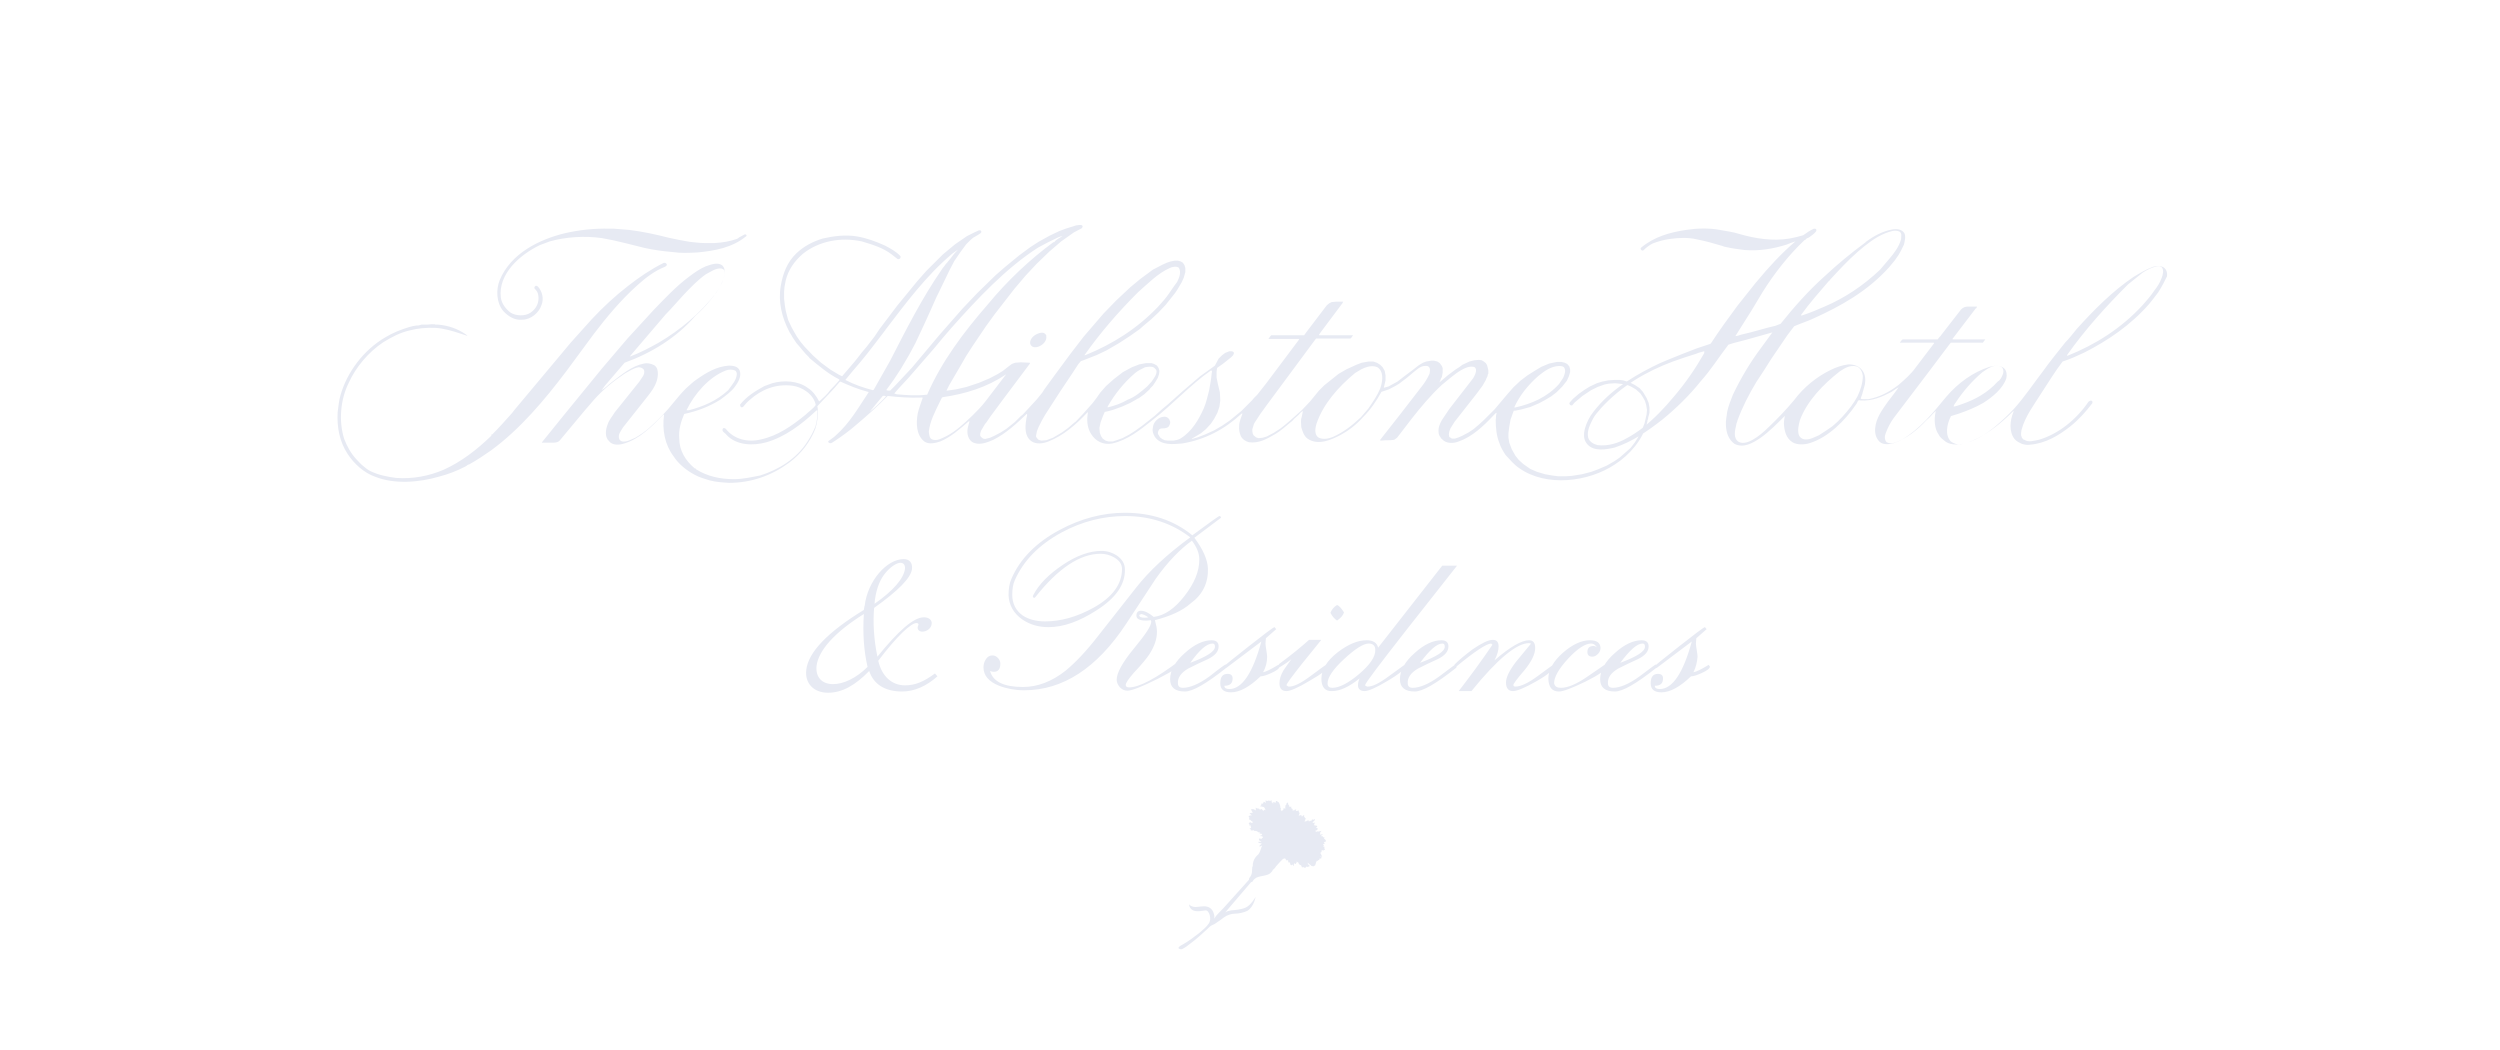 <svg width="200" height="84" viewBox="0 0 200 84" fill="none" xmlns="http://www.w3.org/2000/svg">
<path d="M74.995 54.107C74.107 54.894 73.153 55.32 72.166 55.32C70.818 55.32 69.897 54.763 69.535 53.68C68.417 54.828 67.365 55.419 66.246 55.419C65.062 55.419 64.372 54.632 64.503 53.582C64.668 52.172 66.214 50.565 69.108 48.794C69.108 48.794 69.108 48.728 69.141 48.597C69.141 48.565 69.141 48.532 69.174 48.466C69.404 46.466 70.95 44.727 72.298 44.727C72.758 44.727 73.021 45.023 72.956 45.547C72.857 46.236 71.87 47.253 69.93 48.63C69.831 49.745 69.897 51.123 70.193 52.533C71.87 50.467 73.087 49.384 73.909 49.384C74.37 49.384 74.567 49.647 74.534 49.909C74.501 50.27 74.14 50.532 73.778 50.532C73.548 50.532 73.383 50.368 73.416 50.171C73.416 50.106 73.482 50.007 73.482 49.975C73.482 49.909 73.449 49.843 73.317 49.843C72.89 49.843 71.805 50.827 70.259 52.861C70.555 54.139 71.377 54.828 72.397 54.828C73.219 54.828 73.909 54.533 74.797 53.877L74.995 54.107ZM69.108 49.122C66.74 50.598 65.49 52.041 65.326 53.254C65.227 54.172 65.753 54.73 66.641 54.73C67.463 54.73 68.483 54.271 69.404 53.352C69.108 52.074 69.009 50.663 69.108 49.122ZM72.397 45.515C72.429 45.219 72.298 45.023 72.035 45.023C71.772 45.023 71.311 45.285 70.884 45.777C70.423 46.302 70.127 47.023 69.996 47.974C69.996 48.073 69.963 48.204 69.963 48.302C71.476 47.253 72.298 46.269 72.397 45.515ZM172.64 23.411L172.212 23.969L171.949 24.297C170.469 26.002 168.627 27.248 166.753 28.199C166.194 28.461 165.635 28.724 165.01 28.921C164.385 29.74 163.892 30.56 163.332 31.413C162.74 32.364 162.017 33.282 161.721 34.397L161.688 34.627V34.824L161.754 35.02C161.82 35.086 161.852 35.184 161.951 35.184C162.28 35.414 162.74 35.25 163.102 35.184C164.681 34.725 166.128 33.545 167.082 32.134C167.147 32.102 167.246 32.003 167.345 32.069C167.411 32.102 167.411 32.2 167.378 32.266C166.884 32.922 166.292 33.577 165.635 34.102C164.681 34.856 163.628 35.48 162.379 35.578C162.181 35.611 161.984 35.578 161.754 35.512C161.556 35.414 161.326 35.316 161.162 35.119C160.701 34.528 160.8 33.643 161.063 32.987C161.063 32.954 161.096 32.922 161.096 32.889H161.063C159.945 34.004 158.695 34.988 157.281 35.447C156.788 35.578 156.13 35.643 155.669 35.348C155.472 35.184 155.209 35.02 155.11 34.791C154.749 34.299 154.716 33.577 154.847 32.954C154.847 32.922 154.88 32.889 154.847 32.889C154.584 33.118 154.42 33.381 154.124 33.61C153.367 34.43 152.512 35.086 151.526 35.447C151.164 35.545 150.67 35.611 150.374 35.348C150.078 35.053 149.98 34.692 150.013 34.266C150.078 33.446 150.572 32.79 151.032 32.134C151.328 31.741 151.624 31.38 151.887 30.987C151.69 31.085 151.526 31.216 151.328 31.347C150.572 31.741 149.782 32.102 148.829 32.036C148.599 31.938 148.599 32.233 148.5 32.331C147.612 33.643 146.263 34.988 144.783 35.447C144.389 35.578 143.764 35.611 143.402 35.381C142.876 35.053 142.744 34.463 142.712 33.873C142.712 33.61 142.777 33.381 142.81 33.151H142.909C142.251 33.807 141.56 34.528 140.804 35.053C140.212 35.447 139.488 35.873 138.765 35.512C138.272 35.151 138.107 34.627 138.074 34.036C138.041 33.643 138.14 33.315 138.173 32.954C138.272 32.462 138.469 32.003 138.633 31.577C139.258 30.265 140.015 28.986 140.903 27.806L141.791 26.592C141.067 26.789 140.376 26.986 139.686 27.183L139.061 27.346C138.798 27.412 138.535 27.478 138.272 27.576C137.515 28.56 136.89 29.576 136.035 30.527C135.147 31.642 134.062 32.692 132.977 33.577C131.793 34.496 130.576 35.348 129.162 35.807C128.471 35.971 127.517 36.135 126.991 35.545C126.761 35.283 126.695 34.988 126.728 34.627C126.794 34.135 126.991 33.676 127.254 33.249C128.504 31.446 130.378 30.265 132.187 29.347C132.944 28.953 133.766 28.658 134.555 28.33L135.739 27.871L136.825 27.51L136.89 27.445C137.548 26.428 138.272 25.444 138.995 24.46L140.508 22.558C140.508 22.526 140.574 22.558 140.541 22.526C141.462 21.411 142.514 20.263 143.632 19.312C143.402 19.377 143.172 19.476 142.909 19.574C141.856 19.902 140.738 20.099 139.554 20L138.831 19.902L138.436 19.837C138.206 19.771 137.976 19.771 137.778 19.672C137.121 19.476 136.43 19.279 135.739 19.148C135.081 18.984 134.292 19.017 133.601 19.115C133.108 19.181 132.648 19.312 132.22 19.476C131.957 19.607 131.694 19.804 131.464 20.033C131.398 20.066 131.332 20.033 131.299 20C131.234 19.935 131.234 19.837 131.299 19.804C132.319 18.951 133.569 18.59 134.884 18.393C135.739 18.262 136.726 18.23 137.581 18.393C138.107 18.492 138.666 18.558 139.16 18.721C140.409 19.082 141.824 19.312 143.172 19.082C143.534 19.017 143.928 18.918 144.257 18.82C144.52 18.623 144.816 18.426 145.112 18.295C145.178 18.295 145.244 18.295 145.277 18.328C145.343 18.393 145.31 18.492 145.244 18.558C145.112 18.721 144.948 18.82 144.783 18.951C144.718 18.984 144.652 19.049 144.586 19.049C144.487 19.082 144.455 19.213 144.356 19.213C143.073 20.427 141.922 21.902 141.001 23.378L140.113 24.854L138.831 26.887C139.028 26.887 139.192 26.789 139.357 26.756C140.278 26.559 141.133 26.264 142.021 26.067L142.448 25.904C143.501 24.592 144.652 23.28 145.935 22.132C147.02 21.116 148.105 20.23 149.256 19.377C149.256 19.312 149.322 19.345 149.322 19.312C149.947 18.853 150.638 18.492 151.361 18.361C151.723 18.295 152.15 18.328 152.348 18.656C152.479 18.918 152.381 19.279 152.315 19.574C152.282 19.607 152.282 19.672 152.249 19.705C152.15 19.935 152.019 20.164 151.887 20.394L151.591 20.82L151.131 21.378C149.388 23.313 147.25 24.493 145.079 25.477C144.586 25.707 144.06 25.871 143.534 26.1L143.008 26.789L141.692 28.724C141.297 29.347 140.936 29.937 140.508 30.56C139.916 31.544 139.39 32.561 138.995 33.643C138.995 33.741 138.896 33.873 138.896 34.004C138.798 34.43 138.633 35.053 139.094 35.348C139.456 35.545 139.916 35.348 140.212 35.184C140.672 34.922 141.1 34.561 141.495 34.168C142.218 33.479 142.909 32.758 143.534 32.003C144.29 30.987 145.343 30.134 146.428 29.609C146.888 29.38 147.349 29.216 147.875 29.15C148.335 29.15 148.73 29.281 148.993 29.642C149.223 29.937 149.256 30.363 149.191 30.757L148.993 31.479C148.96 31.642 148.862 31.774 148.862 31.905C149.059 31.971 149.256 31.905 149.454 31.938C150.374 31.774 151.164 31.347 151.887 30.79C152.381 30.363 152.907 29.904 153.269 29.38L154.716 27.478C154.749 27.445 154.716 27.412 154.683 27.412H151.986C152.052 27.314 152.118 27.215 152.216 27.15H154.814H155.012C155.11 27.051 155.143 26.953 155.242 26.887L155.308 26.789L156.886 24.756C157.051 24.592 157.215 24.526 157.445 24.526H158.169C158.136 24.592 158.103 24.69 158.037 24.69L157.972 24.788L156.196 27.117C156.196 27.15 156.229 27.15 156.261 27.15H158.827L158.629 27.412H158.564H156.064L155.933 27.576L154.354 29.675L151.493 33.446C151.23 33.807 151.032 34.2 150.868 34.627C150.769 34.856 150.736 35.184 150.934 35.381C151.361 35.611 151.789 35.316 152.183 35.151C153.565 34.332 154.683 32.987 155.702 31.741C156.656 30.626 157.84 29.773 159.156 29.347C159.517 29.248 160.044 29.183 160.34 29.478C160.537 29.675 160.57 30.003 160.504 30.265C160.241 31.085 159.386 31.774 158.662 32.233C158.037 32.594 157.38 32.856 156.722 33.086L156.097 33.282C155.998 33.315 156.097 33.381 156.031 33.381C155.768 33.938 155.571 34.791 156.064 35.316C156.294 35.48 156.557 35.578 156.853 35.545C157.939 35.348 158.86 34.758 159.715 34.036C160.175 33.643 160.636 33.217 161.063 32.758C161.129 32.758 161.063 32.725 161.129 32.692C161.984 31.741 162.675 30.692 163.431 29.708C163.99 28.921 164.615 28.166 165.207 27.412C165.536 27.084 165.832 26.691 166.128 26.33C167.509 24.788 169.022 23.28 170.666 22.165C171.16 21.87 171.686 21.542 172.245 21.345C172.508 21.279 172.804 21.247 173.067 21.378C173.33 21.542 173.396 21.837 173.363 22.099C173.232 22.362 172.969 22.919 172.64 23.411ZM172.936 22.23C173.034 21.968 173.133 21.607 172.936 21.378C172.837 21.312 172.706 21.279 172.574 21.312C172.146 21.378 171.785 21.575 171.423 21.804C171.028 22.132 170.634 22.427 170.239 22.755C168.463 24.526 166.786 26.395 165.371 28.396V28.461H165.404C167.608 27.576 169.68 26.297 171.423 24.395C171.752 24.034 172.081 23.641 172.344 23.247C172.607 22.919 172.804 22.591 172.936 22.23ZM160.241 29.904C160.307 29.708 160.274 29.478 160.109 29.347C159.55 29.084 159.024 29.478 158.597 29.773C157.741 30.495 157.018 31.347 156.459 32.2C156.393 32.298 156.294 32.397 156.294 32.528C156.525 32.495 156.755 32.397 156.952 32.331C158.005 31.971 159.024 31.413 159.813 30.527C160.044 30.396 160.142 30.167 160.241 29.904ZM152.085 19.148C152.085 18.951 152.183 18.656 151.953 18.525C151.591 18.361 151.197 18.525 150.835 18.656C150.013 18.984 149.322 19.541 148.631 20.132C147.809 20.853 147.086 21.64 146.362 22.427C146.362 22.46 146.362 22.493 146.296 22.493C145.54 23.378 144.751 24.264 144.093 25.182V25.248L144.224 25.215C144.816 25.018 145.375 24.788 145.967 24.526C147.579 23.837 149.059 22.854 150.407 21.575L151.131 20.722C151.526 20.263 151.92 19.738 152.085 19.148ZM149.026 30.068C148.993 29.773 148.829 29.413 148.533 29.314C148.007 29.183 147.579 29.445 147.184 29.708C145.836 30.757 144.553 32.102 143.994 33.61C143.895 33.971 143.797 34.397 143.896 34.758C143.961 34.988 144.191 35.151 144.422 35.151C144.816 35.184 145.178 34.955 145.507 34.824L146.066 34.463L146.592 34.102C147.151 33.643 147.645 33.086 148.072 32.528C148.27 32.266 148.434 32.003 148.599 31.708C148.829 31.216 149.026 30.659 149.026 30.068ZM136.331 28.101C136.134 28.166 135.904 28.199 135.706 28.297C135.081 28.494 134.457 28.691 133.832 28.921C131.727 29.708 129.721 30.855 128.076 32.659C127.879 32.922 127.616 33.151 127.451 33.479C127.221 33.938 126.925 34.463 127.057 35.02C127.155 35.348 127.517 35.545 127.813 35.611C128.668 35.709 129.458 35.447 130.148 35.053C130.576 34.824 130.97 34.561 131.365 34.266C132.319 33.512 133.141 32.659 133.93 31.708C134.851 30.626 135.641 29.478 136.331 28.265C136.331 28.166 136.364 28.134 136.331 28.101ZM83.677 26.789C83.579 26.625 83.414 26.592 83.25 26.625C82.921 26.691 82.526 26.92 82.427 27.281C82.395 27.379 82.395 27.543 82.493 27.642C82.625 27.806 82.855 27.806 83.052 27.74C83.348 27.642 83.677 27.379 83.71 27.018C83.677 26.92 83.743 26.855 83.677 26.789ZM59.57 18.754L59.208 18.951C59.11 18.984 59.044 19.082 58.945 19.115C58.386 19.312 57.794 19.41 57.169 19.443H56.314C55.92 19.443 55.558 19.377 55.163 19.345C54.604 19.246 54.045 19.148 53.486 19.017C52.466 18.754 51.414 18.525 50.329 18.393L49.112 18.295H48.783C47.533 18.262 46.349 18.393 45.198 18.656C43.159 19.148 40.857 20.263 39.969 22.427C39.673 23.181 39.706 24.231 40.265 24.887C40.659 25.313 41.186 25.641 41.778 25.576C42.468 25.576 43.126 25.018 43.323 24.395C43.521 23.903 43.389 23.313 43.027 22.919C42.962 22.886 42.863 22.821 42.83 22.886C42.764 22.919 42.731 23.018 42.764 23.083C42.929 23.247 43.027 23.378 43.06 23.608C43.159 24.165 42.929 24.69 42.435 25.018C42.008 25.313 41.284 25.28 40.857 25.018C40.462 24.723 40.133 24.297 40.067 23.805C39.837 21.902 41.613 20.361 43.192 19.607C43.455 19.509 43.718 19.41 43.981 19.312C45.264 18.951 46.777 18.853 48.158 19.049C49.342 19.246 50.46 19.574 51.578 19.837C52.302 20 53.058 20.099 53.815 20.164C54.472 20.263 55.097 20.23 55.788 20.197C57.202 20.066 58.584 19.804 59.669 18.918C59.767 18.886 59.735 18.721 59.57 18.754ZM131.891 33.282C131.826 33.381 131.891 33.512 131.793 33.61C131.826 33.676 131.76 33.774 131.76 33.84C131.431 35.151 130.378 36.398 129.194 37.152C127.09 38.562 123.702 38.989 121.532 37.447C121.137 37.185 120.775 36.758 120.446 36.398C120.249 36.103 120.052 35.775 119.953 35.447C119.723 34.889 119.657 34.233 119.657 33.61C119.69 33.446 119.657 33.249 119.723 33.086C119.723 33.086 119.723 33.053 119.69 33.02L119.492 33.217C118.67 34.102 117.749 34.955 116.697 35.316C116.302 35.48 115.71 35.512 115.381 35.151C115.349 35.086 115.25 35.086 115.25 34.988C115.151 34.889 115.085 34.725 115.085 34.561C115.053 34.2 115.184 33.905 115.349 33.61C115.546 33.315 115.743 33.02 115.941 32.725L117.848 30.265C117.98 30.036 118.111 29.806 118.078 29.544C118.045 29.445 117.98 29.347 117.881 29.347C117.519 29.281 117.19 29.445 116.894 29.609C116.335 29.937 115.842 30.396 115.349 30.79C114.461 31.61 113.671 32.561 112.948 33.479L111.764 35.02L111.534 35.184L111.238 35.217C110.974 35.217 110.678 35.217 110.448 35.25C110.415 35.25 110.415 35.217 110.415 35.184L111.961 33.217L113.737 30.921C114 30.593 114.197 30.265 114.362 29.904C114.395 29.708 114.461 29.445 114.263 29.314C114.165 29.248 114.033 29.281 113.901 29.281C113.704 29.314 113.54 29.413 113.375 29.544C112.981 29.839 112.619 30.2 112.191 30.495C111.862 30.79 111.468 30.954 111.106 31.151L110.514 31.347C110.119 32.069 109.659 32.758 109.034 33.381C108.508 33.971 107.916 34.43 107.258 34.791C106.502 35.184 105.449 35.676 104.594 35.086C104.298 34.856 104.199 34.496 104.101 34.168C104.101 33.905 104.035 33.61 104.134 33.381L104.232 32.889C104.167 32.889 104.101 32.987 104.035 33.02C103.838 33.282 103.575 33.413 103.377 33.676C102.917 34.036 102.489 34.463 101.963 34.758C101.338 35.119 100.713 35.48 99.924 35.381C99.661 35.316 99.398 35.151 99.266 34.889C99.168 34.66 99.102 34.364 99.135 34.069C99.135 33.709 99.299 33.413 99.398 33.086H99.332C97.951 34.364 96.372 35.184 94.563 35.48C93.807 35.545 92.886 35.643 92.393 34.955C92.261 34.725 92.162 34.496 92.228 34.233C92.228 34.135 92.261 34.036 92.294 33.938C92.425 33.643 92.722 33.381 93.05 33.348C93.182 33.315 93.314 33.348 93.412 33.413C93.478 33.479 93.577 33.545 93.577 33.643C93.675 33.807 93.577 33.971 93.511 34.102C93.412 34.233 93.281 34.233 93.149 34.266C92.985 34.266 92.886 34.266 92.754 34.332C92.656 34.463 92.59 34.627 92.656 34.758C92.754 34.856 92.754 34.988 92.886 35.053C92.952 35.086 92.985 35.151 93.05 35.151C93.149 35.25 93.281 35.217 93.412 35.25H93.873C94.07 35.217 94.267 35.184 94.432 35.086C95.353 34.528 95.912 33.545 96.306 32.659C96.504 32.2 96.602 31.708 96.734 31.216C96.8 30.79 96.898 30.363 96.931 29.904C96.931 29.806 96.997 29.74 96.931 29.642H96.865C95.221 30.79 93.807 32.364 92.195 33.61C91.209 34.397 90.189 35.217 88.972 35.48C88.282 35.611 87.657 35.316 87.295 34.725C87.032 34.332 86.933 33.774 86.999 33.249L87.032 32.987H86.999C86.078 33.971 85.058 34.856 83.874 35.316C83.48 35.48 82.888 35.578 82.493 35.283C81.967 34.889 82 34.168 82.099 33.577C82.099 33.413 82.197 33.282 82.164 33.118H82.132C81.309 33.905 80.454 34.692 79.468 35.184C78.941 35.414 78.284 35.676 77.757 35.348C77.363 35.053 77.33 34.496 77.461 34.069L77.56 33.709H77.494C76.771 34.332 76.08 34.955 75.225 35.316C74.83 35.447 74.304 35.578 73.942 35.316C73.284 34.791 73.284 33.84 73.416 33.086C73.515 32.659 73.679 32.233 73.811 31.839C73.811 31.774 73.712 31.806 73.646 31.806C72.758 31.839 71.87 31.774 71.015 31.675C70.226 32.495 69.371 33.249 68.516 33.971C67.957 34.463 67.365 34.889 66.773 35.283C66.641 35.348 66.477 35.545 66.312 35.414C66.246 35.381 66.246 35.316 66.279 35.283C66.477 35.119 66.674 35.02 66.838 34.856C67.99 33.84 68.68 32.594 69.469 31.413C69.502 31.38 69.502 31.347 69.437 31.347C68.68 31.151 67.957 30.855 67.233 30.527L67.167 30.56C66.641 31.216 65.983 31.839 65.391 32.495L65.424 32.725C65.457 33.249 65.391 33.807 65.227 34.299C64.832 35.316 64.109 36.299 63.122 37.021C61.741 38.037 60.129 38.628 58.32 38.628C57.794 38.595 57.268 38.562 56.775 38.431C56.38 38.3 55.952 38.201 55.558 37.972C54.933 37.644 54.275 37.119 53.88 36.496C53.19 35.578 52.96 34.397 53.124 33.184C53.124 33.151 53.058 33.184 53.058 33.184C52.137 34.135 51.151 35.119 49.934 35.48C49.539 35.611 48.98 35.643 48.717 35.283C48.355 34.955 48.454 34.332 48.618 33.938C48.717 33.61 48.98 33.315 49.178 32.987L51.151 30.527C51.315 30.232 51.644 29.97 51.513 29.576C51.414 29.445 51.249 29.38 51.085 29.38C50.69 29.445 50.361 29.675 50 29.872C49.112 30.462 48.224 31.183 47.5 32.003C46.546 33.086 45.691 34.168 44.77 35.25C44.573 35.447 44.244 35.414 43.981 35.414C43.784 35.414 43.554 35.414 43.356 35.414V35.381L45.132 33.184L48.158 29.478L50.197 27.084L52.302 24.788C53.223 23.837 54.111 22.886 55.13 22.132C55.558 21.804 55.985 21.509 56.446 21.312C56.84 21.181 57.367 20.951 57.761 21.214C58.156 21.575 57.926 22.23 57.761 22.624C57.498 23.116 57.202 23.575 56.84 24.001C56.479 24.46 56.051 24.887 55.624 25.28C54.111 27.018 52.137 28.232 49.967 29.019L48.421 30.823C48.322 30.954 48.224 31.085 48.125 31.216C48.421 31.052 48.651 30.79 48.914 30.593C49.737 29.97 50.526 29.281 51.513 29.084C51.776 29.019 52.072 29.084 52.335 29.216C52.598 29.38 52.631 29.675 52.631 29.937C52.598 30.855 51.973 31.479 51.447 32.167L49.835 34.2C49.671 34.496 49.408 34.758 49.539 35.119C49.572 35.217 49.671 35.283 49.77 35.316C50.164 35.381 50.493 35.151 50.822 35.02C51.217 34.791 51.611 34.528 51.973 34.2C52.664 33.577 53.354 32.889 53.913 32.167C54.209 31.806 54.538 31.413 54.867 31.085C55.163 30.823 55.426 30.56 55.722 30.363C56.511 29.806 57.334 29.314 58.32 29.248C58.649 29.248 59.044 29.314 59.175 29.642C59.34 30.134 59.044 30.593 58.781 30.954C58.485 31.347 58.024 31.675 57.63 31.971C56.742 32.528 55.788 32.889 54.736 33.118C54.472 33.741 54.275 34.397 54.341 35.086C54.341 36.037 54.834 36.857 55.591 37.48C55.657 37.447 55.657 37.513 55.689 37.545C56.577 38.103 57.597 38.333 58.715 38.333C59.439 38.333 60.129 38.169 60.82 38.037C62.267 37.578 63.714 36.726 64.602 35.316C64.865 34.922 65.062 34.528 65.227 34.135C65.359 33.741 65.391 33.315 65.391 32.856C65.391 32.823 65.326 32.823 65.293 32.856C64.109 33.971 62.793 34.955 61.313 35.381C60.261 35.676 58.912 35.643 58.123 34.791C58.024 34.627 57.696 34.528 57.827 34.299C57.86 34.233 57.926 34.233 57.992 34.266L58.057 34.299C58.715 35.151 59.833 35.414 60.886 35.151C62.234 34.856 63.352 34.069 64.438 33.184C64.701 32.922 65.03 32.725 65.26 32.397C65.095 31.544 64.174 30.954 63.385 30.855C62.07 30.692 60.919 31.151 59.965 32.003C59.767 32.167 59.603 32.364 59.439 32.561C59.373 32.594 59.307 32.594 59.274 32.561C59.208 32.495 59.208 32.43 59.208 32.364C59.735 31.708 60.425 31.282 61.149 30.888L61.774 30.659C62.694 30.396 63.846 30.462 64.602 31.019C65.03 31.282 65.326 31.708 65.523 32.102H65.556C65.852 31.839 66.181 31.544 66.411 31.216C66.674 30.954 66.937 30.659 67.167 30.396L67.102 30.331C66.246 29.904 65.49 29.248 64.734 28.625V28.593C64.339 28.232 64.076 27.838 63.714 27.445L63.385 26.953C63.319 26.789 63.188 26.658 63.122 26.494C62.563 25.412 62.234 24.165 62.464 22.854C62.629 21.902 62.958 20.984 63.714 20.263C64.339 19.672 65.062 19.312 65.819 19.082C66.674 18.886 67.661 18.754 68.582 18.918C69.338 19.049 70.061 19.312 70.785 19.64C71.213 19.869 71.673 20.099 72.035 20.492C72.068 20.558 72.035 20.624 72.002 20.689C71.936 20.722 71.87 20.755 71.805 20.722L71.344 20.361C70.621 19.804 69.798 19.574 68.943 19.312C67.266 18.951 65.523 19.279 64.24 20.296C63.55 20.886 63.056 21.607 62.859 22.427L62.76 22.952L62.727 23.346V23.903L62.793 24.46L62.859 24.854L62.958 25.248L63.056 25.608L63.319 26.166L63.517 26.527L63.747 26.92L64.043 27.346L64.372 27.74L65.03 28.429L65.687 29.019L66.444 29.576L67.102 29.97L67.365 30.101L67.397 30.068L68.351 28.953L68.614 28.625L68.943 28.199L69.305 27.773L69.963 26.92L70.358 26.33L71.772 24.46L73.383 22.493L74.107 21.673L75.422 20.361L76.409 19.541L77.363 18.886L77.955 18.59L78.316 18.426H78.415L78.481 18.459L78.514 18.558L78.448 18.656L78.251 18.787L77.856 19.017L77.659 19.181L77.297 19.541L76.837 20.164L76.343 20.886L75.981 21.575L75.093 23.411L74.929 23.739L74.403 24.92L73.942 25.936L73.219 27.478L72.725 28.396L72.068 29.511L71.509 30.363L70.917 31.183V31.216L71.048 31.249H71.213L71.574 30.888L72.956 29.413L75.159 26.789L77.001 24.69L78.185 23.444L79.665 22.001L80.421 21.345L81.54 20.427L82.427 19.771L83.085 19.345L83.973 18.853L84.73 18.492L85.256 18.295L86.078 18.033L86.341 18H86.506L86.604 18.066V18.164L86.538 18.262L85.914 18.59L84.894 19.312L83.94 20.132L82.921 21.116L82.033 22.067L81.145 23.116L79.566 25.149L78.876 26.1L77.79 27.707L77.264 28.527L76.869 29.216L75.948 30.79L75.718 31.249H75.784L76.475 31.151L77.33 30.954L78.316 30.626L79.171 30.265L79.796 29.937L80.224 29.675L80.684 29.314L80.948 29.117L81.211 29.019L81.671 28.986L82.395 29.019V29.084L80.158 32.069L79.237 33.315L78.876 33.84L78.81 33.905L78.481 34.463L78.415 34.692V34.856L78.481 34.955L78.645 35.086L78.81 35.119L79.204 35.02L79.566 34.856L80.059 34.594L80.52 34.299L81.178 33.774L81.276 33.676L81.671 33.282L81.803 33.184L82.23 32.725L82.954 31.938L83.381 31.413L83.546 31.151L84.335 30.068L85.618 28.33L86.703 26.92L88.282 25.084L89.301 24.034L90.419 22.985L91.209 22.329L92.228 21.575L92.985 21.181L93.346 21.017L93.642 20.919L93.971 20.853H94.234L94.465 20.919L94.629 21.017L94.76 21.214L94.826 21.443V21.771L94.695 22.23L94.53 22.591L94.201 23.149L94.004 23.444L93.248 24.395L92.656 25.018L92.097 25.543L91.472 26.067L91.176 26.33L90.386 26.887L89.531 27.445L88.512 28.035L87.755 28.396L86.67 28.822L86.473 28.888L86.275 29.117L85.782 29.872L84.795 31.347L83.611 33.184L83.348 33.643L83.085 34.168L82.954 34.496L82.888 34.824V34.955L83.019 35.119L83.085 35.184L83.184 35.217L83.315 35.25L83.71 35.217L84.236 35.02L84.96 34.594L85.453 34.233L85.947 33.807L86.045 33.741L86.637 33.118L87.394 32.266L87.722 31.839L88.018 31.413L88.479 30.888L89.104 30.331L89.827 29.773L90.551 29.38L91.143 29.15L91.669 29.052H92.129L92.327 29.117L92.557 29.248L92.689 29.445L92.754 29.675L92.722 29.937L92.623 30.232L92.425 30.56L92.228 30.855L92.031 31.052L91.965 31.151L91.537 31.544L91.077 31.872H91.044L90.88 31.971L90.419 32.233L89.761 32.528L89.038 32.79L88.676 32.889L88.38 32.954L88.249 33.249L88.051 33.774L87.953 34.233L87.986 34.627L88.084 34.889L88.216 35.086L88.446 35.25L88.676 35.316H88.775H89.038L89.334 35.217L89.794 35.053L90.353 34.758L90.814 34.463L91.406 34.036L92.36 33.282L93.017 32.692L93.379 32.397L94.629 31.282L96.01 30.101L97.063 29.347L97.194 29.248L97.49 28.691L97.753 28.429L98.016 28.232L98.345 28.101H98.543L98.641 28.134L98.707 28.199V28.297L98.641 28.429L98.477 28.593L97.819 29.117L97.392 29.413L97.359 29.478L97.326 29.74V30.2L97.424 30.692L97.589 31.38L97.622 32.036L97.556 32.528L97.392 33.02L97.129 33.512L96.865 33.905L96.471 34.332L96.076 34.66L95.583 34.955L95.353 35.086V35.119L95.813 34.988L96.405 34.758L97.129 34.43L97.753 34.069L98.378 33.643L99.299 32.889L100.154 32.036L100.319 31.839L100.582 31.577L101.305 30.659L103.936 27.15L103.903 27.117H101.437H101.47L101.634 26.887L101.7 26.822H104.331L104.495 26.592L106.14 24.428L106.337 24.264L106.535 24.165L106.896 24.133H107.39H107.455L107.39 24.264L105.647 26.592L105.515 26.789L105.548 26.822H107.817H108.212H108.245L108.08 27.051L108.014 27.084H105.285L105.087 27.346L101.371 32.364L100.944 32.954L100.845 33.086L100.483 33.643L100.417 33.741L100.319 33.905L100.22 34.233L100.187 34.332V34.496L100.22 34.692L100.286 34.824L100.483 34.988L100.68 35.053L101.009 35.02L101.338 34.922L101.897 34.627L102.456 34.266L102.785 34.004L103.213 33.643L104.167 32.79L104.791 32.134L105.087 31.774L105.515 31.249L105.943 30.823L106.6 30.298L107.094 29.904L107.718 29.544L108.508 29.183L108.935 29.019L109.494 28.921H109.856L110.152 29.019L110.415 29.183L110.613 29.38L110.777 29.675L110.843 30.036V30.429L110.711 30.987V31.019L111.073 30.921L111.797 30.527L112.389 30.068L112.783 29.773L113.046 29.576L113.507 29.216L113.836 29.019L114.099 28.921L114.493 28.855H114.625H114.724L114.987 28.921L115.184 29.052L115.349 29.281L115.414 29.445V29.609V29.806L115.349 30.167L115.283 30.265L115.217 30.462C115.184 30.527 115.151 30.56 115.151 30.593L115.349 30.429L115.809 30.036L116.467 29.544L116.73 29.38L116.993 29.183L117.552 28.921L117.947 28.822L118.308 28.789L118.539 28.822L118.703 28.921L118.868 29.052L118.966 29.216L119.032 29.478L119.065 29.609V29.839V29.904L119.032 29.937L118.999 30.101L118.9 30.298L118.868 30.396L118.604 30.855L118.144 31.479L116.368 33.741L116.039 34.266L115.941 34.528L115.908 34.758L115.941 34.955L116.039 35.02H116.072L116.138 35.086H116.401L116.697 34.988L116.993 34.856L117.486 34.594L117.881 34.332L118.308 33.971L118.703 33.61L119.558 32.758L120.611 31.511L121.071 30.987L121.63 30.462L122.189 30.036L122.814 29.642L123.307 29.347L123.932 29.084L124.557 28.953H124.919L125.182 29.019L125.379 29.117L125.544 29.314L125.61 29.544V29.773L125.511 30.101L125.347 30.462L124.985 30.921L124.524 31.38L124.097 31.708L123.603 32.003L123.11 32.266L122.42 32.561L121.696 32.758L121.203 32.856H121.104L121.038 33.02L120.841 33.577L120.742 34.135L120.676 34.66V35.02L120.742 35.414L120.94 35.939L121.236 36.463L121.499 36.791L121.86 37.119L122.42 37.513L122.946 37.742L123.603 37.939L124.163 38.037L124.656 38.103H125.248L125.741 38.07L126.563 37.939L127.32 37.742L127.846 37.545L128.537 37.25L129.162 36.89L129.589 36.594L129.885 36.332L130.444 35.84L130.773 35.414L131.003 35.053L131.299 34.528L131.562 33.873L131.727 33.151L131.76 32.79L131.694 32.397L131.595 32.069L131.431 31.774L131.234 31.479L130.872 31.151L130.477 30.921L130.247 30.823L129.819 30.724L129.227 30.659L128.701 30.692L128.372 30.757L127.813 30.954L127.287 31.216L126.596 31.675L125.971 32.2L125.774 32.43H125.675L125.61 32.397L125.544 32.298L125.577 32.2L125.84 31.905L126.3 31.511L126.761 31.183L127.188 30.921L127.747 30.659L128.175 30.527L128.668 30.429L129.129 30.396H129.589L129.852 30.429L130.378 30.593L130.773 30.79L131.168 31.052L131.431 31.347L131.727 31.839L131.891 32.233L131.957 32.594V32.922V33.02L131.891 33.282ZM125.051 30.232C125.149 30.003 125.314 29.642 125.116 29.38C125.018 29.281 124.853 29.281 124.689 29.281C124.064 29.314 123.571 29.675 123.077 30.068C122.255 30.79 121.564 31.642 121.137 32.594H121.236C122.551 32.298 123.768 31.774 124.722 30.724L125.051 30.232ZM110.415 31.085C110.58 30.626 110.711 29.904 110.35 29.511C110.251 29.38 110.119 29.347 109.988 29.314C109.593 29.248 109.231 29.38 108.902 29.544C108.738 29.642 108.574 29.74 108.409 29.839C107.061 30.954 105.844 32.331 105.318 33.905C105.252 34.135 105.186 34.43 105.252 34.66C105.285 34.824 105.383 34.955 105.515 35.02C105.877 35.184 106.304 35.086 106.633 34.955C107.455 34.594 108.179 34.036 108.87 33.381C109.067 33.151 109.264 32.922 109.462 32.692C109.823 32.167 110.185 31.642 110.415 31.085ZM94.168 22.558C94.333 22.23 94.53 21.771 94.3 21.411C94.103 21.279 93.774 21.345 93.577 21.443C92.623 21.87 91.866 22.657 91.044 23.378C89.466 24.952 88.019 26.625 86.769 28.396V28.429L86.867 28.396C88.972 27.543 90.978 26.297 92.656 24.526C92.985 24.165 93.281 23.837 93.544 23.444L93.905 22.919L94.168 22.558ZM92.524 29.708C92.524 29.576 92.425 29.511 92.327 29.413C92.129 29.281 91.834 29.347 91.603 29.38C91.34 29.511 91.044 29.642 90.814 29.839C89.926 30.593 89.169 31.544 88.61 32.528V32.594C89.169 32.462 89.729 32.266 90.222 31.971C90.781 31.774 91.274 31.347 91.768 30.921L92.129 30.527C92.327 30.232 92.524 30.003 92.524 29.708ZM84.993 18.886C84.894 18.886 84.795 18.951 84.664 18.984C84.105 19.246 83.579 19.509 83.052 19.804C80.487 21.443 78.185 23.903 76.113 26.231C75.62 26.789 75.159 27.346 74.699 27.904C74.14 28.56 73.548 29.216 72.989 29.872C72.528 30.429 72.002 30.921 71.541 31.479C71.607 31.511 71.673 31.511 71.739 31.544C72.495 31.61 73.317 31.675 74.107 31.577H74.172C75.324 28.921 77.1 26.559 79.073 24.297C80.586 22.46 82.395 20.755 84.269 19.377H84.335C84.499 19.148 84.763 19.049 84.993 18.886ZM80.421 30.036L80.487 29.97H80.454C78.941 30.987 77.231 31.511 75.422 31.774L75.356 31.806L75.159 32.2C74.797 32.954 74.403 33.676 74.304 34.528C74.337 34.758 74.337 35.053 74.567 35.151C74.962 35.316 75.356 35.053 75.718 34.889C76.475 34.496 77.132 33.873 77.79 33.249C78.152 32.889 78.514 32.528 78.843 32.102L80.421 30.036ZM76.639 19.968C76.475 20.066 76.343 20.197 76.179 20.296C74.074 22.067 72.462 24.264 70.851 26.363C70.785 26.395 70.851 26.461 70.785 26.461C70.127 27.314 69.502 28.166 68.812 28.986C68.417 29.445 68.022 29.904 67.628 30.396C68.318 30.757 69.075 31.019 69.831 31.216L69.897 31.183L71.213 28.855C72.495 26.363 73.745 23.87 75.356 21.542C75.422 21.411 75.554 21.312 75.62 21.181C75.685 21.083 75.784 21.017 75.817 20.951C75.981 20.755 76.146 20.558 76.31 20.328L76.639 19.968ZM70.884 31.708C70.818 31.675 70.719 31.642 70.621 31.675C70.259 32.102 69.897 32.561 69.568 32.954C70.029 32.594 70.489 32.134 70.884 31.708ZM58.945 29.937C58.945 29.839 58.912 29.708 58.814 29.642C58.584 29.544 58.288 29.544 58.057 29.642C56.709 30.167 55.558 31.511 54.933 32.79V32.823H55.097C56.248 32.528 57.334 32.069 58.255 31.216C58.551 30.79 58.912 30.429 58.945 29.937ZM57.597 22.919C57.794 22.526 58.024 22.132 57.959 21.673C57.926 21.542 57.794 21.509 57.696 21.476C57.235 21.443 56.873 21.739 56.479 21.935C55.821 22.395 55.229 23.018 54.67 23.608C54.176 24.133 53.749 24.657 53.256 25.149L50.427 28.461L50.394 28.527C51.184 28.232 51.94 27.838 52.697 27.412C54.374 26.428 56.051 25.051 57.301 23.411L57.597 22.919ZM53.19 21.345C52.368 21.673 51.677 22.198 50.986 22.821C49.671 24.001 48.52 25.379 47.5 26.723L45.297 29.708C43.587 31.971 41.613 34.332 39.278 36.037C38.719 36.431 38.127 36.824 37.535 37.152C37.404 37.152 37.338 37.283 37.239 37.316C36.548 37.677 35.858 37.939 35.101 38.136C33.523 38.595 31.549 38.759 30.004 38.136C29.149 37.841 28.326 37.119 27.8 36.299C27.175 35.348 26.945 34.2 27.011 32.987C27.077 32.528 27.11 32.036 27.241 31.61C27.767 29.773 29.083 28.002 30.826 26.986C31.418 26.625 32.076 26.363 32.733 26.166C32.931 26.1 33.128 26.067 33.358 26.035C33.457 26.067 33.589 26.002 33.72 25.969C33.885 25.969 34.016 25.969 34.181 25.969C34.312 25.969 34.444 25.936 34.575 25.936C34.674 25.969 34.772 25.904 34.838 25.969H35.036C35.858 26.035 36.614 26.297 37.272 26.756C37.864 27.15 36.154 26.297 34.838 26.231C34.115 26.199 33.424 26.264 32.799 26.428C32.043 26.592 31.352 26.953 30.661 27.379C29.477 28.166 28.458 29.38 27.899 30.626C27.241 31.938 27.077 33.676 27.537 35.119C27.767 35.709 28.063 36.267 28.524 36.758C28.688 36.922 28.853 37.119 29.017 37.25C29.214 37.414 29.445 37.611 29.675 37.709C30.3 38.005 30.957 38.136 31.681 38.234C33.062 38.333 34.345 38.07 35.496 37.578C36.877 36.955 38.127 36.004 39.311 34.856V34.758C39.311 34.758 39.344 34.758 39.377 34.758C39.936 34.2 40.429 33.643 40.955 33.053L41.186 32.758L45.001 28.199L45.658 27.412L47.336 25.543C48.224 24.592 49.21 23.673 50.23 22.886C51.151 22.165 52.072 21.542 53.058 21.05C53.124 21.017 53.19 21.017 53.256 21.05C53.321 21.083 53.321 21.116 53.354 21.181C53.321 21.279 53.256 21.312 53.19 21.345ZM105.91 67.093C105.943 67.061 105.975 67.028 105.975 67.028C105.975 66.995 105.877 66.995 105.844 66.962C105.811 66.962 105.844 66.897 105.811 66.897C105.778 66.897 105.679 66.897 105.679 66.897C105.679 66.897 105.712 66.864 105.745 66.798L105.811 66.765C105.811 66.733 105.811 66.7 105.778 66.733C105.745 66.733 105.712 66.733 105.712 66.765C105.647 66.765 105.581 66.765 105.581 66.765C105.581 66.765 105.614 66.733 105.614 66.7C105.614 66.667 105.614 66.634 105.614 66.602C105.614 66.569 105.679 66.569 105.679 66.536C105.712 66.47 105.712 66.438 105.679 66.47C105.647 66.503 105.614 66.503 105.548 66.503C105.515 66.503 105.515 66.569 105.449 66.503C105.449 66.47 105.383 66.536 105.351 66.536C105.285 66.536 105.252 66.536 105.252 66.536C105.252 66.536 105.252 66.503 105.252 66.438C105.252 66.405 105.285 66.438 105.318 66.438C105.351 66.405 105.383 66.372 105.416 66.339C105.416 66.306 105.416 66.273 105.383 66.241C105.351 66.241 105.285 66.241 105.285 66.241C105.285 66.208 105.383 66.142 105.383 66.109C105.383 66.109 105.351 66.044 105.285 66.044C105.219 66.044 105.153 66.044 105.153 66.044C105.186 65.978 105.12 65.978 105.12 65.913C105.153 65.88 105.219 65.847 105.219 65.847C105.219 65.814 105.153 65.814 105.12 65.814C105.087 65.814 105.055 65.847 105.022 65.847C104.989 65.814 105.055 65.716 105.12 65.683C105.186 65.65 105.186 65.552 105.186 65.519C105.186 65.486 105.153 65.552 105.055 65.585C105.022 65.585 105.022 65.552 104.989 65.552C104.956 65.552 104.923 65.618 104.923 65.65C104.89 65.683 104.857 65.65 104.857 65.65C104.791 65.683 104.759 65.749 104.759 65.749C104.759 65.716 104.791 65.716 104.759 65.683C104.726 65.618 104.66 65.749 104.66 65.749C104.66 65.749 104.726 65.585 104.693 65.618C104.66 65.65 104.627 65.65 104.561 65.65C104.528 65.683 104.495 65.716 104.463 65.716C104.43 65.716 104.397 65.683 104.331 65.716C104.364 65.683 104.43 65.618 104.43 65.585C104.397 65.519 104.495 65.454 104.495 65.454C104.495 65.454 104.43 65.454 104.397 65.454C104.364 65.454 104.397 65.355 104.397 65.355C104.397 65.355 104.331 65.421 104.331 65.323C104.331 65.224 104.331 65.191 104.331 65.191C104.331 65.191 104.298 65.224 104.232 65.257C104.199 65.257 104.199 65.323 104.167 65.323C104.134 65.355 104.101 65.191 104.101 65.191C104.068 65.191 103.969 65.257 103.969 65.257C103.969 65.257 103.969 65.191 103.871 65.257L103.903 65.224C103.903 65.224 103.936 65.159 103.969 65.06C103.969 64.995 103.903 64.995 103.903 64.962C103.903 64.896 103.903 64.863 103.903 64.831C103.903 64.831 103.838 64.863 103.805 64.863C103.739 64.863 103.706 64.896 103.673 64.863C103.64 64.863 103.706 64.765 103.706 64.765C103.706 64.765 103.673 64.765 103.607 64.765C103.575 64.765 103.542 64.831 103.542 64.831C103.509 64.831 103.476 64.831 103.443 64.831C103.41 64.863 103.41 64.863 103.41 64.863C103.41 64.863 103.41 64.798 103.41 64.732C103.41 64.699 103.344 64.699 103.311 64.667C103.279 64.601 103.311 64.535 103.311 64.535C103.311 64.535 103.311 64.535 103.246 64.535C103.213 64.535 103.213 64.568 103.18 64.568C103.147 64.568 103.147 64.47 103.147 64.47C103.147 64.47 103.081 64.404 103.081 64.339C103.081 64.306 103.048 64.437 103.048 64.404C103.048 64.371 103.048 64.306 103.048 64.306C103.048 64.24 103.048 64.207 103.048 64.207C103.048 64.207 102.917 64.207 102.917 64.306C102.917 64.404 102.884 64.371 102.851 64.404C102.818 64.47 102.818 64.765 102.818 64.732C102.818 64.699 102.785 64.699 102.752 64.667C102.719 64.667 102.687 64.634 102.687 64.634C102.687 64.634 102.687 64.667 102.687 64.732C102.687 64.765 102.654 64.798 102.621 64.798C102.621 64.831 102.588 64.863 102.522 64.896V64.831C102.522 64.831 102.456 64.863 102.456 64.765C102.456 64.699 102.489 64.699 102.456 64.634C102.456 64.601 102.423 64.634 102.423 64.601C102.423 64.601 102.423 64.535 102.423 64.503C102.423 64.47 102.358 64.273 102.325 64.24C102.292 64.24 102.325 64.175 102.292 64.175C102.259 64.142 102.193 64.175 102.193 64.109C102.193 64.076 102.127 64.076 102.095 64.076C102.062 64.076 102.062 64.207 102.062 64.207C102.029 64.24 101.93 64.175 101.93 64.175C101.93 64.175 101.831 64.109 101.864 64.207C101.864 64.24 101.864 64.273 101.864 64.273C101.831 64.273 101.799 64.273 101.799 64.207C101.799 64.175 101.7 64.24 101.733 64.109C101.766 64.043 101.7 64.011 101.667 64.043C101.634 64.076 101.601 64.076 101.601 64.076C101.601 64.076 101.503 64.011 101.404 64.076C101.371 64.109 101.272 64.011 101.24 64.043C101.207 64.076 101.305 64.175 101.272 64.207C101.24 64.24 101.174 64.142 101.108 64.142C101.075 64.142 101.075 64.24 101.042 64.273C100.976 64.339 100.845 64.207 100.911 64.404C100.911 64.437 100.746 64.503 100.812 64.503C100.845 64.503 101.009 64.535 101.108 64.568C101.174 64.601 101.24 64.798 101.272 64.863C101.174 64.667 101.108 64.863 101.075 64.863C101.042 64.863 100.976 64.765 100.944 64.732C100.878 64.699 100.812 64.798 100.779 64.765C100.713 64.634 100.582 64.699 100.549 64.667C100.483 64.634 100.45 64.601 100.45 64.601C100.45 64.601 100.483 64.798 100.45 64.831C100.45 64.863 100.352 64.732 100.253 64.732C100.187 64.732 100.154 64.732 100.121 64.732C100.056 64.732 100.121 64.863 100.154 64.896C100.187 64.962 100.22 65.027 100.22 65.027C100.22 65.027 100.154 65.027 100.088 65.027C100.023 65.027 99.924 65.126 99.99 65.126C100.056 65.126 100.121 65.191 100.121 65.224C100.121 65.257 100.088 65.257 100.056 65.224C100.023 65.224 99.891 65.29 99.891 65.29C99.891 65.29 99.924 65.323 99.891 65.355C99.891 65.388 99.957 65.355 99.957 65.421C99.957 65.454 99.924 65.486 99.924 65.519C99.957 65.618 100.023 65.585 100.023 65.585C100.023 65.585 100.088 65.683 100.121 65.683C100.154 65.716 100.22 65.716 100.22 65.782C100.22 65.814 100.187 65.814 100.154 65.847C100.121 65.847 100.088 65.782 100.023 65.782C99.99 65.782 99.891 65.847 99.891 65.847C99.891 65.847 99.924 65.913 99.957 65.946C99.957 66.011 99.924 66.044 99.957 66.044C99.99 66.044 100.023 66.011 100.056 66.044C100.088 66.077 100.023 66.142 100.088 66.208C100.121 66.241 99.957 66.273 99.957 66.306C99.957 66.306 100.088 66.306 100.056 66.405C100.056 66.438 100.121 66.438 100.187 66.438C100.253 66.438 100.286 66.372 100.352 66.47C100.384 66.503 100.417 66.47 100.45 66.47C100.516 66.47 100.615 66.536 100.615 66.536C100.615 66.536 100.648 66.602 100.812 66.602C100.878 66.602 100.713 66.667 100.713 66.667C100.713 66.667 100.746 66.667 100.779 66.667C100.812 66.667 100.779 66.7 100.812 66.7C100.845 66.7 100.911 66.667 100.911 66.7C100.944 66.733 100.976 66.765 100.976 66.765C100.976 66.765 100.944 66.798 100.911 66.831C100.845 66.831 100.812 66.864 100.812 66.864C100.812 66.864 100.812 66.864 100.845 66.897C100.845 66.897 100.944 66.897 100.976 66.897C101.009 66.929 101.009 66.962 101.042 66.995C101.075 67.028 100.878 67.028 100.944 67.093C100.976 67.126 100.976 67.126 100.976 67.126C100.976 67.126 100.68 67.028 100.713 67.126C100.713 67.159 100.713 67.225 100.779 67.257C100.878 67.323 100.911 67.29 100.911 67.29C100.911 67.29 100.845 67.356 100.812 67.356C100.746 67.323 100.648 67.356 100.648 67.356C100.648 67.356 100.648 67.421 100.812 67.454C100.878 67.454 100.944 67.487 100.944 67.487C100.944 67.487 100.746 67.651 100.746 67.684C100.746 67.684 100.779 67.749 100.812 67.716C100.845 67.716 100.911 67.651 100.976 67.651L100.911 67.782C100.911 67.782 100.944 67.716 100.812 68.077C100.779 68.208 100.648 68.372 100.648 68.372C100.648 68.372 100.187 68.7 100.22 69.323H100.187C100.187 69.323 100.154 69.684 100.154 69.815C100.121 69.979 100.056 70.111 99.99 70.176C99.957 70.242 99.891 70.307 99.924 70.373C99.924 70.373 98.214 72.275 97.918 72.603C97.622 72.931 97.293 73.226 97.227 73.357C97.194 73.423 97.161 73.456 97.129 73.488C97.161 73.39 97.161 73.259 97.096 73.062C96.997 72.701 96.701 72.504 96.339 72.504C95.977 72.504 95.714 72.603 95.451 72.537C95.188 72.472 95.122 72.341 95.122 72.341C95.122 72.341 95.122 72.668 95.451 72.832C95.78 72.964 96.142 72.865 96.438 72.832C96.734 72.8 96.964 73.521 96.701 73.882C96.504 74.177 96.208 74.407 95.945 74.636C95.517 74.964 95.089 75.292 94.629 75.554C94.53 75.62 94.399 75.653 94.3 75.784C94.267 75.817 94.267 75.882 94.366 75.915C94.399 75.948 94.563 75.948 94.596 75.915C94.793 75.817 95.024 75.653 95.221 75.489C95.451 75.325 95.681 75.128 95.912 74.931C96.142 74.734 96.372 74.505 96.602 74.308C96.668 74.243 96.734 74.177 96.767 74.144C96.898 74.013 97.096 73.98 97.227 73.882C97.49 73.718 97.918 73.39 97.918 73.39C98.181 73.193 98.543 73.095 98.773 73.095C99.102 73.095 99.529 72.996 99.792 72.865C100.319 72.537 100.45 71.75 100.45 71.75C100.45 71.75 100.088 72.406 99.661 72.603C99.299 72.767 98.839 72.8 98.477 72.832C98.312 72.865 98.148 72.898 98.016 72.996L100.088 70.57C100.154 70.57 100.22 70.537 100.253 70.438C100.286 70.373 100.45 70.242 100.516 70.209C100.878 70.045 101.371 70.078 101.634 69.848C101.897 69.586 101.831 69.586 101.733 69.651C101.864 69.586 101.996 69.455 102.095 69.291C102.226 69.159 102.325 69.028 102.423 68.93L102.654 68.7C102.654 68.7 102.654 68.7 102.687 68.7C102.752 68.7 102.818 68.635 102.818 68.668C102.818 68.668 102.818 68.766 102.851 68.733C102.884 68.733 102.884 68.832 102.917 68.832C102.95 68.832 103.048 68.799 103.048 68.832C103.048 68.832 103.048 68.93 103.081 68.996C103.114 69.028 103.147 68.963 103.18 68.996C103.213 69.028 103.213 69.159 103.246 69.192C103.279 69.192 103.311 69.225 103.344 69.225C103.377 69.225 103.344 69.127 103.377 69.159C103.443 69.192 103.509 69.323 103.509 69.291C103.509 69.258 103.509 69.225 103.509 69.192C103.509 69.159 103.509 69.159 103.509 69.127C103.509 69.094 103.542 69.061 103.542 69.061C103.542 69.061 103.64 69.127 103.673 69.127C103.706 69.127 103.673 69.028 103.673 69.028C103.673 69.028 103.739 69.061 103.739 69.028C103.706 68.963 103.706 68.93 103.739 68.93C103.772 68.963 103.805 68.996 103.805 68.996L103.838 68.93C103.838 68.93 103.871 69.127 104.002 69.192C104.068 69.225 104.068 69.192 104.101 69.258C104.134 69.291 104.134 69.389 104.167 69.389C104.265 69.389 104.265 69.356 104.331 69.389L104.364 69.422C104.397 69.455 104.397 69.422 104.463 69.389C104.528 69.356 104.463 69.323 104.528 69.323C104.528 69.323 104.561 69.356 104.627 69.356C104.66 69.356 104.66 69.323 104.693 69.323C104.726 69.323 104.759 69.323 104.759 69.291C104.759 69.258 104.759 69.225 104.726 69.192C104.693 69.159 104.627 69.159 104.627 69.127C104.627 69.094 104.627 68.996 104.627 68.996C104.627 68.996 104.627 69.061 104.824 69.192C104.857 69.192 104.857 69.225 104.89 69.258C104.923 69.291 104.923 69.258 104.989 69.291C105.055 69.291 105.087 69.323 105.12 69.291C105.186 69.258 105.186 69.225 105.186 69.225C105.186 69.225 105.219 69.225 105.252 69.192C105.252 69.192 105.219 69.159 105.219 69.127C105.219 69.094 105.285 69.094 105.285 69.061C105.285 69.028 105.252 68.996 105.285 68.996C105.285 68.996 105.285 68.93 105.318 68.93C105.318 68.897 105.351 68.897 105.383 68.93C105.351 68.93 105.318 68.864 105.318 68.864C105.318 68.864 105.416 68.897 105.449 68.832C105.449 68.799 105.482 68.832 105.548 68.766C105.581 68.766 105.548 68.7 105.581 68.668C105.581 68.668 105.614 68.733 105.745 68.635L105.679 68.602C105.712 68.569 105.778 68.536 105.778 68.536C105.778 68.536 105.778 68.504 105.712 68.504C105.679 68.504 105.614 68.536 105.614 68.536C105.581 68.504 105.679 68.504 105.745 68.438C105.778 68.405 105.679 68.372 105.679 68.372C105.679 68.34 105.712 68.307 105.647 68.307L105.679 68.274C105.614 68.274 105.581 68.241 105.614 68.208C105.614 68.208 105.679 68.241 105.679 68.208C105.712 68.176 105.679 68.11 105.745 68.11C105.778 68.11 105.712 68.044 105.712 68.044C105.712 68.044 105.745 68.012 105.778 68.012C105.811 68.012 105.844 68.044 105.877 68.044C105.91 68.044 105.91 67.979 105.91 67.979C105.943 67.979 105.975 68.012 106.008 67.979C106.008 67.946 105.975 67.946 105.975 67.913C105.975 67.848 105.91 67.848 105.91 67.848C105.91 67.848 105.975 67.815 105.975 67.749C105.975 67.716 105.943 67.749 105.943 67.749C105.91 67.716 105.844 67.716 105.844 67.716C105.844 67.716 105.877 67.684 105.91 67.651C105.91 67.585 105.844 67.585 105.844 67.552C105.844 67.52 105.943 67.52 105.975 67.487C105.975 67.421 105.91 67.421 105.91 67.388C105.91 67.356 106.074 67.356 106.074 67.29C106.074 67.159 105.91 67.093 105.91 67.093ZM104.726 65.814L104.693 65.847C104.726 65.847 104.726 65.814 104.726 65.814ZM92.393 49.614C92.491 49.975 92.557 50.27 92.557 50.532C92.557 51.123 92.36 51.713 91.932 52.369C91.735 52.664 91.34 53.156 90.715 53.812C90.288 54.303 90.058 54.632 90.058 54.795C90.058 54.927 90.156 54.992 90.321 54.992C91.143 54.992 92.491 54.271 94.399 52.828H94.432C94.53 52.828 94.563 52.861 94.563 52.959C94.563 53.221 93.905 53.648 92.623 54.303C91.373 54.927 90.551 55.255 90.189 55.255C89.959 55.255 89.761 55.156 89.597 54.992C89.433 54.795 89.334 54.599 89.334 54.369C89.334 53.844 89.794 52.992 90.715 51.877C91.636 50.762 92.129 50.04 92.097 49.712L92.064 49.614C91.899 49.647 91.735 49.647 91.669 49.647C91.176 49.647 90.913 49.516 90.913 49.253C90.913 48.991 91.044 48.86 91.274 48.86C91.57 48.86 91.899 49.024 92.294 49.352C93.149 49.253 93.971 48.696 94.76 47.679C95.55 46.662 95.945 45.711 95.945 44.76C95.945 44.268 95.747 43.776 95.353 43.252C94.399 43.941 93.412 44.957 92.458 46.302C91.669 47.515 90.88 48.696 90.09 49.909C87.755 53.451 85.026 55.222 81.934 55.222C81.211 55.222 80.52 55.091 79.928 54.861C79.106 54.533 78.678 54.041 78.678 53.385C78.678 53.156 78.744 52.926 78.876 52.729C79.007 52.533 79.171 52.434 79.402 52.434C79.566 52.434 79.698 52.5 79.829 52.631C79.961 52.762 80.027 52.926 80.027 53.09C80.027 53.517 79.862 53.746 79.5 53.746C79.402 53.746 79.303 53.713 79.204 53.68C79.435 54.533 80.323 54.959 81.835 54.959C82.987 54.959 84.138 54.533 85.256 53.648C86.012 53.025 86.9 52.106 87.887 50.827L90.88 47.023C91.932 45.679 93.379 44.334 95.221 42.989C93.774 41.874 92.031 41.284 90.025 41.284C88.282 41.284 86.571 41.71 84.927 42.596C83.118 43.58 81.868 44.859 81.178 46.433C81.046 46.728 80.98 47.121 80.98 47.581C80.98 48.302 81.276 48.86 81.835 49.253C82.296 49.548 82.888 49.712 83.611 49.712C84.861 49.712 86.144 49.352 87.459 48.63C89.005 47.777 89.761 46.728 89.761 45.515C89.761 45.121 89.531 44.826 89.137 44.596C88.808 44.4 88.413 44.301 88.051 44.301C86.407 44.301 84.664 45.449 82.822 47.777L82.723 47.843L82.625 47.745L82.658 47.613C83.118 46.728 83.907 45.941 85.026 45.187C86.144 44.432 87.196 44.072 88.117 44.072C88.578 44.072 88.972 44.203 89.334 44.432C89.761 44.727 89.992 45.088 89.992 45.547C90.025 46.761 89.268 47.843 87.722 48.827C86.341 49.712 85.091 50.171 83.874 50.171C83.085 50.171 82.395 49.975 81.77 49.548C81.079 49.056 80.717 48.401 80.684 47.613C80.684 47.121 80.75 46.662 80.915 46.302C81.605 44.695 82.921 43.383 84.763 42.399C86.473 41.481 88.216 41.022 89.992 41.022C92.097 41.022 93.905 41.612 95.385 42.825C96.767 41.809 97.49 41.284 97.556 41.284C97.622 41.284 97.655 41.317 97.688 41.415L95.55 43.022C96.24 43.941 96.602 44.76 96.635 45.482C96.668 46.63 96.208 47.581 95.254 48.269C94.596 48.86 93.642 49.286 92.393 49.614ZM91.866 49.384C91.636 49.22 91.472 49.155 91.307 49.122L91.143 49.188V49.22C91.143 49.352 91.274 49.417 91.57 49.417C91.669 49.417 91.768 49.417 91.866 49.384ZM98.049 53.156L98.148 53.32L98.115 53.418C96.504 54.697 95.418 55.32 94.793 55.32C94.004 55.32 93.609 54.992 93.609 54.336C93.609 53.648 94.004 52.926 94.793 52.237C95.55 51.549 96.273 51.221 96.931 51.221C97.293 51.221 97.49 51.385 97.49 51.713C97.49 52.106 97.227 52.434 96.635 52.729C96.109 52.959 95.583 53.221 95.056 53.484C94.497 53.812 94.201 54.205 94.234 54.664C94.234 54.894 94.366 55.025 94.629 55.025C95.188 55.025 95.912 54.73 96.767 54.107C97.589 53.451 98.016 53.156 98.049 53.156ZM95.221 53.025C96.537 52.533 97.227 52.106 97.194 51.713C97.194 51.549 97.129 51.483 96.997 51.483C96.537 51.483 95.945 52.008 95.221 53.025ZM101.042 53.779C101.272 53.746 101.667 53.549 102.259 53.188L102.358 53.32C102.358 53.484 102.127 53.648 101.7 53.844C101.338 54.008 101.042 54.107 100.845 54.107C99.957 54.959 99.168 55.386 98.477 55.386C97.918 55.386 97.622 55.156 97.622 54.664C97.622 54.139 97.819 53.91 98.214 53.91C98.477 53.91 98.609 54.041 98.609 54.271C98.609 54.664 98.411 54.861 97.951 54.861C97.951 55.058 98.115 55.123 98.345 55.123C99.365 55.123 100.22 53.844 100.911 51.319C100.713 51.483 99.76 52.172 98.082 53.451L97.951 53.287C97.984 53.221 98.608 52.729 99.891 51.713C101.141 50.729 101.831 50.204 101.963 50.171L102.095 50.335C101.897 50.499 101.634 50.729 101.272 51.057C101.272 51.155 101.24 51.319 101.24 51.483C101.24 51.614 101.272 51.778 101.305 52.008C101.338 52.237 101.371 52.401 101.371 52.533C101.371 52.959 101.272 53.385 101.042 53.779ZM105.679 51.221C105.186 51.844 104.66 52.467 104.167 53.09C103.344 54.139 102.917 54.697 102.917 54.828L103.081 54.927C103.476 54.959 104.068 54.664 104.857 54.074C105.679 53.451 106.107 53.156 106.14 53.156L106.239 53.287C106.239 53.517 105.745 53.91 104.759 54.468C103.838 55.025 103.213 55.287 102.917 55.287C102.555 55.287 102.358 55.091 102.358 54.664C102.358 54.336 102.456 54.008 102.687 53.615C102.719 53.582 102.917 53.287 103.311 52.729C103.081 52.926 102.752 53.156 102.358 53.385L102.259 53.254L102.325 53.123C103.311 52.401 104.101 51.745 104.726 51.188H105.679V51.221ZM107.521 48.991C107.455 49.22 107.258 49.45 106.962 49.647C106.732 49.483 106.567 49.286 106.436 49.024C106.535 48.761 106.732 48.532 106.962 48.401C107.159 48.466 107.324 48.696 107.521 48.991ZM105.712 54.303C105.712 53.582 106.14 52.861 107.028 52.172C107.85 51.549 108.606 51.221 109.33 51.221C109.856 51.221 110.152 51.418 110.251 51.811L115.381 45.252H116.565C115.25 46.925 113.901 48.63 112.586 50.303C110.382 53.123 109.231 54.632 109.198 54.828L109.363 54.927C109.758 54.959 110.35 54.664 111.139 54.074C111.961 53.484 112.389 53.156 112.421 53.156L112.454 53.254C112.454 53.484 111.961 53.91 111.007 54.468C110.086 55.025 109.462 55.287 109.166 55.287C108.837 55.287 108.639 55.123 108.639 54.828C108.639 54.664 108.672 54.468 108.771 54.271C107.916 54.959 107.192 55.287 106.567 55.287C106.008 55.32 105.712 54.959 105.712 54.303ZM106.6 55.025C107.126 55.025 107.85 54.664 108.705 53.943C109.593 53.188 110.054 52.533 110.021 51.975C110.021 51.647 109.823 51.483 109.494 51.483C109.067 51.483 108.409 51.91 107.521 52.729C106.633 53.549 106.206 54.205 106.206 54.664C106.206 54.927 106.337 55.025 106.6 55.025ZM116.434 53.156L116.533 53.32L116.5 53.418C114.888 54.697 113.803 55.32 113.178 55.32C112.389 55.32 111.994 54.992 111.994 54.336C111.994 53.648 112.389 52.926 113.178 52.237C113.934 51.549 114.658 51.221 115.316 51.221C115.677 51.221 115.875 51.385 115.875 51.713C115.875 52.106 115.612 52.434 115.02 52.729C114.493 52.959 113.967 53.221 113.441 53.484C112.882 53.812 112.586 54.205 112.619 54.664C112.619 54.894 112.75 55.025 113.013 55.025C113.573 55.025 114.296 54.73 115.151 54.107C116.006 53.451 116.434 53.156 116.434 53.156ZM113.605 53.025C114.921 52.533 115.612 52.106 115.579 51.713C115.579 51.549 115.513 51.483 115.381 51.483C114.954 51.483 114.362 52.008 113.605 53.025ZM119.394 51.582L119.295 51.483C118.933 51.483 117.98 52.106 116.434 53.385L116.335 53.254L116.368 53.156C116.796 52.729 117.289 52.336 117.815 51.942C118.539 51.45 119.065 51.188 119.427 51.188C119.723 51.188 119.887 51.352 119.887 51.713C119.887 52.008 119.788 52.401 119.558 52.828C120.808 51.745 121.729 51.221 122.321 51.221C122.65 51.221 122.814 51.418 122.814 51.844C122.814 52.336 122.518 52.926 121.959 53.615C121.367 54.303 121.071 54.697 121.071 54.795C121.071 54.894 121.137 54.927 121.236 54.927C121.663 54.927 122.288 54.632 123.077 54.041C123.867 53.451 124.294 53.156 124.294 53.156L124.36 53.254C124.36 53.517 123.899 53.943 122.913 54.5C121.992 55.025 121.367 55.287 121.038 55.287C120.676 55.287 120.479 55.058 120.479 54.599C120.479 54.205 120.742 53.648 121.268 52.959C121.663 52.467 122.091 51.975 122.485 51.483L122.321 51.45C121.334 51.45 119.788 52.729 117.716 55.287H116.697C117.585 54.139 118.506 52.893 119.394 51.582ZM124.886 55.025C125.412 55.025 126.136 54.73 127.024 54.107C127.945 53.484 128.405 53.156 128.405 53.156L128.504 53.32C128.504 53.582 127.945 53.976 126.827 54.533C125.741 55.058 125.051 55.32 124.722 55.32C124.163 55.32 123.899 54.992 123.867 54.303C123.867 53.615 124.261 52.893 125.051 52.205C125.807 51.549 126.531 51.221 127.188 51.221C127.747 51.221 128.01 51.418 128.043 51.811C128.043 52.008 127.978 52.172 127.846 52.303C127.715 52.434 127.583 52.533 127.386 52.533C127.123 52.533 126.991 52.401 126.991 52.172C126.991 51.844 127.155 51.68 127.484 51.68C127.583 51.68 127.649 51.713 127.747 51.778C127.616 51.582 127.484 51.483 127.287 51.483C126.827 51.483 126.202 51.877 125.445 52.697C124.689 53.517 124.327 54.172 124.327 54.664C124.393 54.927 124.557 55.025 124.886 55.025ZM132.45 53.156L132.549 53.32L132.516 53.418C130.905 54.697 129.819 55.32 129.194 55.32C128.405 55.32 128.011 54.992 128.011 54.336C128.011 53.648 128.405 52.926 129.194 52.237C129.951 51.549 130.674 51.221 131.332 51.221C131.694 51.221 131.891 51.385 131.891 51.713C131.891 52.106 131.628 52.434 131.036 52.729C130.51 52.959 129.984 53.221 129.458 53.484C128.898 53.812 128.602 54.205 128.635 54.664C128.635 54.894 128.767 55.025 129.03 55.025C129.589 55.025 130.313 54.73 131.168 54.107C132.023 53.451 132.45 53.156 132.45 53.156ZM129.622 53.025C130.938 52.533 131.628 52.106 131.595 51.713C131.595 51.549 131.53 51.483 131.398 51.483C130.97 51.483 130.378 52.008 129.622 53.025ZM135.476 53.779C135.706 53.746 136.101 53.549 136.693 53.188L136.792 53.32C136.792 53.484 136.561 53.648 136.134 53.844C135.772 54.008 135.476 54.107 135.279 54.107C134.391 54.959 133.601 55.386 132.911 55.386C132.352 55.386 132.056 55.156 132.056 54.664C132.056 54.139 132.253 53.91 132.648 53.91C132.911 53.91 133.042 54.041 133.042 54.271C133.042 54.664 132.845 54.861 132.385 54.861C132.385 55.058 132.549 55.123 132.779 55.123C133.799 55.123 134.654 53.844 135.345 51.319C135.147 51.483 134.193 52.172 132.516 53.451L132.385 53.287C132.418 53.221 133.042 52.729 134.325 51.713C135.575 50.729 136.265 50.204 136.397 50.171L136.529 50.335C136.331 50.499 136.068 50.729 135.706 51.057C135.706 51.155 135.673 51.319 135.673 51.483C135.673 51.614 135.706 51.778 135.739 52.008C135.772 52.237 135.805 52.401 135.805 52.533C135.772 52.959 135.673 53.385 135.476 53.779Z" fill="#E7EAF3"/>
</svg>

